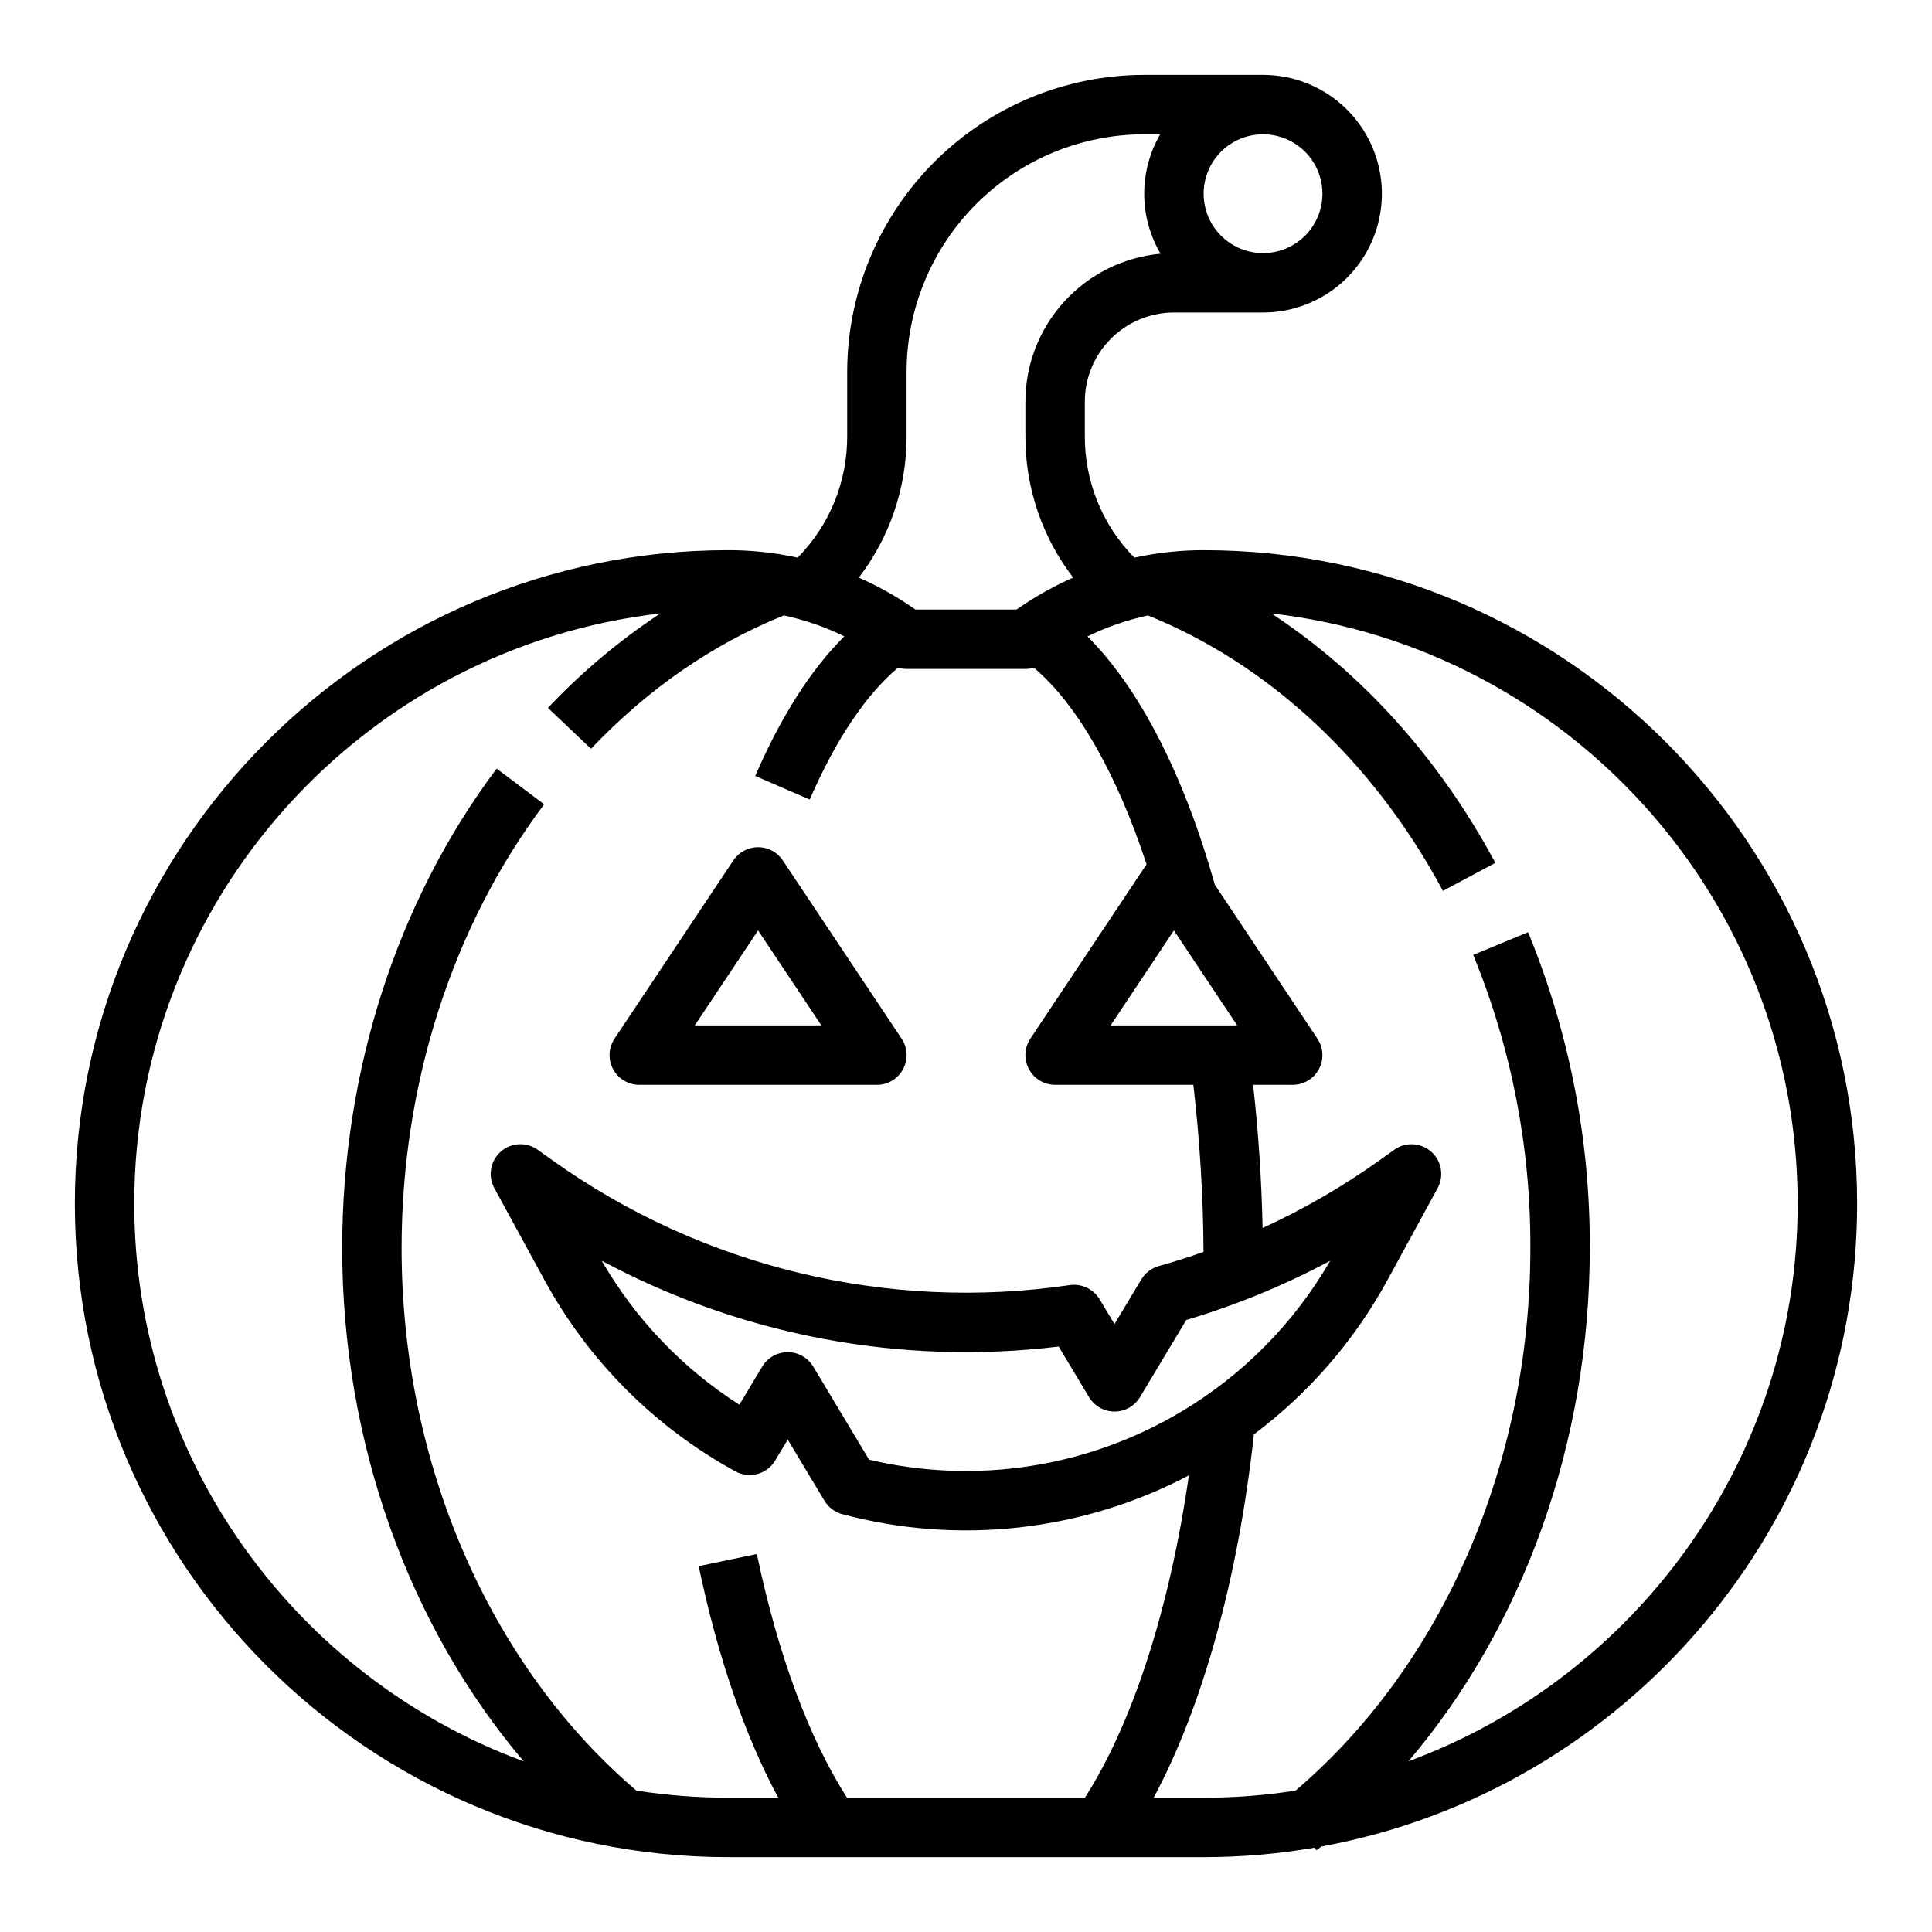 <?xml version="1.0" encoding="UTF-8"?>
<!-- Uploaded to: ICON Repo, www.iconrepo.com, Generator: ICON Repo Mixer Tools -->
<svg fill="#000000" width="800px" height="800px" version="1.1" viewBox="144 144 512 512" xmlns="http://www.w3.org/2000/svg">
 <g>
  <path d="m636.16 462.98c0-95.496-77.691-173.18-173.18-173.18v-0.004c-6.176 0-12.328 0.664-18.359 1.984-8.441-8.559-13.16-20.102-13.129-32.121v-9.223c0.004-6.262 2.496-12.262 6.922-16.691 4.43-4.426 10.43-6.918 16.691-6.926h23.617c11.25 0 21.645-6 27.27-15.742 5.625-9.742 5.625-21.746 0-31.488-5.625-9.742-16.02-15.746-27.27-15.746h-31.488c-20.871 0.027-40.879 8.328-55.637 23.086s-23.059 34.766-23.082 55.637v17.094c0.027 12.02-4.691 23.562-13.133 32.121-1.605-0.352-3.219-0.652-4.848-0.906l-0.055-0.152c-0.086 0.031-0.172 0.066-0.258 0.098-4.363-0.68-8.777-1.02-13.195-1.023-95.496 0-173.19 77.691-173.19 173.19 0 95.492 77.691 173.18 173.19 173.18h125.95c9.848 0 19.684-0.84 29.391-2.508l0.551 0.695c0.414-0.328 0.812-0.672 1.223-1.004 80.672-14.723 142.02-85.512 142.02-170.37zm-141.7-267.65c0 4.176-1.656 8.184-4.609 11.133-2.953 2.953-6.957 4.613-11.133 4.613s-8.18-1.66-11.133-4.613c-2.953-2.949-4.609-6.957-4.609-11.133s1.656-8.18 4.609-11.133c2.953-2.949 6.957-4.609 11.133-4.609 4.176 0.004 8.176 1.664 11.129 4.617 2.949 2.949 4.609 6.953 4.613 11.125zm-110.21 64.328v-17.094c0.02-16.695 6.66-32.703 18.465-44.512 11.809-11.805 27.816-18.445 44.512-18.465h4.234c-2.789 4.812-4.25 10.277-4.234 15.84s1.512 11.02 4.332 15.816c-9.781 0.895-18.875 5.406-25.5 12.656-6.629 7.25-10.309 16.715-10.32 26.535v9.223c-0.035 13.527 4.418 26.684 12.66 37.41-4.551 2-8.922 4.394-13.059 7.148l-1.984 1.324h-26.723l-1.984-1.32 0.004-0.004c-4.141-2.754-8.512-5.148-13.062-7.148 8.242-10.727 12.695-23.883 12.66-37.41zm-71.594 358.88c-38.996-33.301-62.23-86.848-62.23-143.75 0-43.426 13.418-85.203 37.781-117.64l-12.59-9.457c-26.398 35.148-40.934 80.281-40.934 127.09 0 51.277 17.617 100.16 48.117 136.01-60.184-22.145-103.22-80.047-103.22-147.82 0-80.719 61.066-147.43 139.42-156.4v-0.004c-10.863 7.168-20.863 15.566-29.797 25.031l11.422 10.836c15.051-15.859 32.227-27.73 51.113-35.344v0.004c5.547 1.188 10.926 3.051 16.023 5.543-8.824 8.746-16.742 21.133-23.617 36.996l14.445 6.258c6.863-15.836 14.887-27.797 23.402-34.949h0.004c0.73 0.219 1.492 0.332 2.254 0.332h31.488c0.762 0 1.52-0.109 2.246-0.328 11.43 9.633 21.969 28.039 29.867 52.109l-30.789 46.191c-1.613 2.414-1.762 5.519-0.391 8.078 1.367 2.559 4.035 4.16 6.938 4.16h36.641c1.711 14.699 2.613 29.484 2.695 44.285-3.906 1.379-7.859 2.633-11.867 3.762h0.004c-1.938 0.543-3.59 1.805-4.625 3.527l-7.102 11.84-3.957-6.594c-1.652-2.715-4.766-4.184-7.91-3.738-48.277 7.113-97.434-4.758-137.14-33.117l-3.856-2.754-0.004-0.004c-2.984-2.133-7.047-1.918-9.793 0.516-2.746 2.434-3.449 6.441-1.691 9.66l13.305 24.395c11.656 21.391 29.215 38.977 50.586 50.664 3.711 2.031 8.359 0.77 10.531-2.859l3.336-5.562 9.723 16.203c1.051 1.75 2.742 3.027 4.719 3.555 30.82 8.23 63.613 4.566 91.859-10.262-5.059 35.152-14.805 65.477-27.547 85.41h-63.047c-10.102-15.789-18.332-38-23.891-64.586l-15.41 3.223c5.031 24.059 12.238 44.945 21.082 61.363h-13.23c-8.156 0.004-16.301-0.629-24.363-1.887zm125.66-202.79 16.777-25.168 16.781 25.168zm18.574 102.46c-24.852 14.754-54.461 19.277-82.582 12.617l-14.801-24.668c-1.422-2.371-3.984-3.82-6.75-3.82s-5.328 1.449-6.75 3.82l-6.062 10.105v0.004c-15.047-9.609-27.559-22.695-36.484-38.156 37.066 19.863 79.355 27.805 121.1 22.738l8.043 13.406c1.422 2.375 3.984 3.824 6.75 3.824s5.328-1.449 6.75-3.82l12.262-20.441v-0.004c13.219-3.926 26-9.188 38.152-15.699-9.559 16.535-23.199 30.344-39.625 40.094zm60.34 92.566c30.512-35.805 48.074-84.504 48.074-135.99 0.121-28.715-5.434-57.176-16.344-83.738l-14.551 6.016h0.004c10.117 24.656 15.266 51.07 15.145 77.723 0 57.133-23.16 110.41-62.207 143.74-8.066 1.262-16.219 1.895-24.383 1.891h-13.238c12.969-24.18 22.418-58.219 26.562-96.285 14.586-10.93 26.652-24.867 35.387-40.863l13.305-24.395h-0.004c1.758-3.219 1.059-7.227-1.691-9.66-2.746-2.434-6.809-2.648-9.793-0.516l-3.859 2.758c-9.75 6.965-20.141 12.984-31.035 17.977-0.273-12.883-1.117-25.582-2.519-37.945l10.5 0.004c2.902 0 5.57-1.602 6.941-4.16s1.219-5.664-0.391-8.082l-27.176-40.766c-8.254-29.285-20.012-52.094-33.77-65.824 5.102-2.5 10.492-4.367 16.051-5.559 32.16 12.988 59.855 38.828 78.16 73l13.879-7.434c-14.801-27.629-35.312-50.328-59.352-66.102 78.383 8.941 139.48 75.672 139.48 156.41 0 67.75-43.02 125.64-103.18 147.8z"/>
  <path d="m313.41 431.49h62.977c2.902 0 5.57-1.602 6.941-4.16 1.367-2.559 1.219-5.664-0.391-8.078l-31.488-47.23v-0.004c-1.461-2.191-3.918-3.504-6.551-3.504-2.633 0-5.09 1.312-6.551 3.504l-31.488 47.23v0.004c-1.609 2.414-1.758 5.519-0.391 8.078 1.371 2.559 4.039 4.16 6.941 4.16zm31.488-40.914 16.777 25.168h-33.555z"/>
 </g>
</svg>